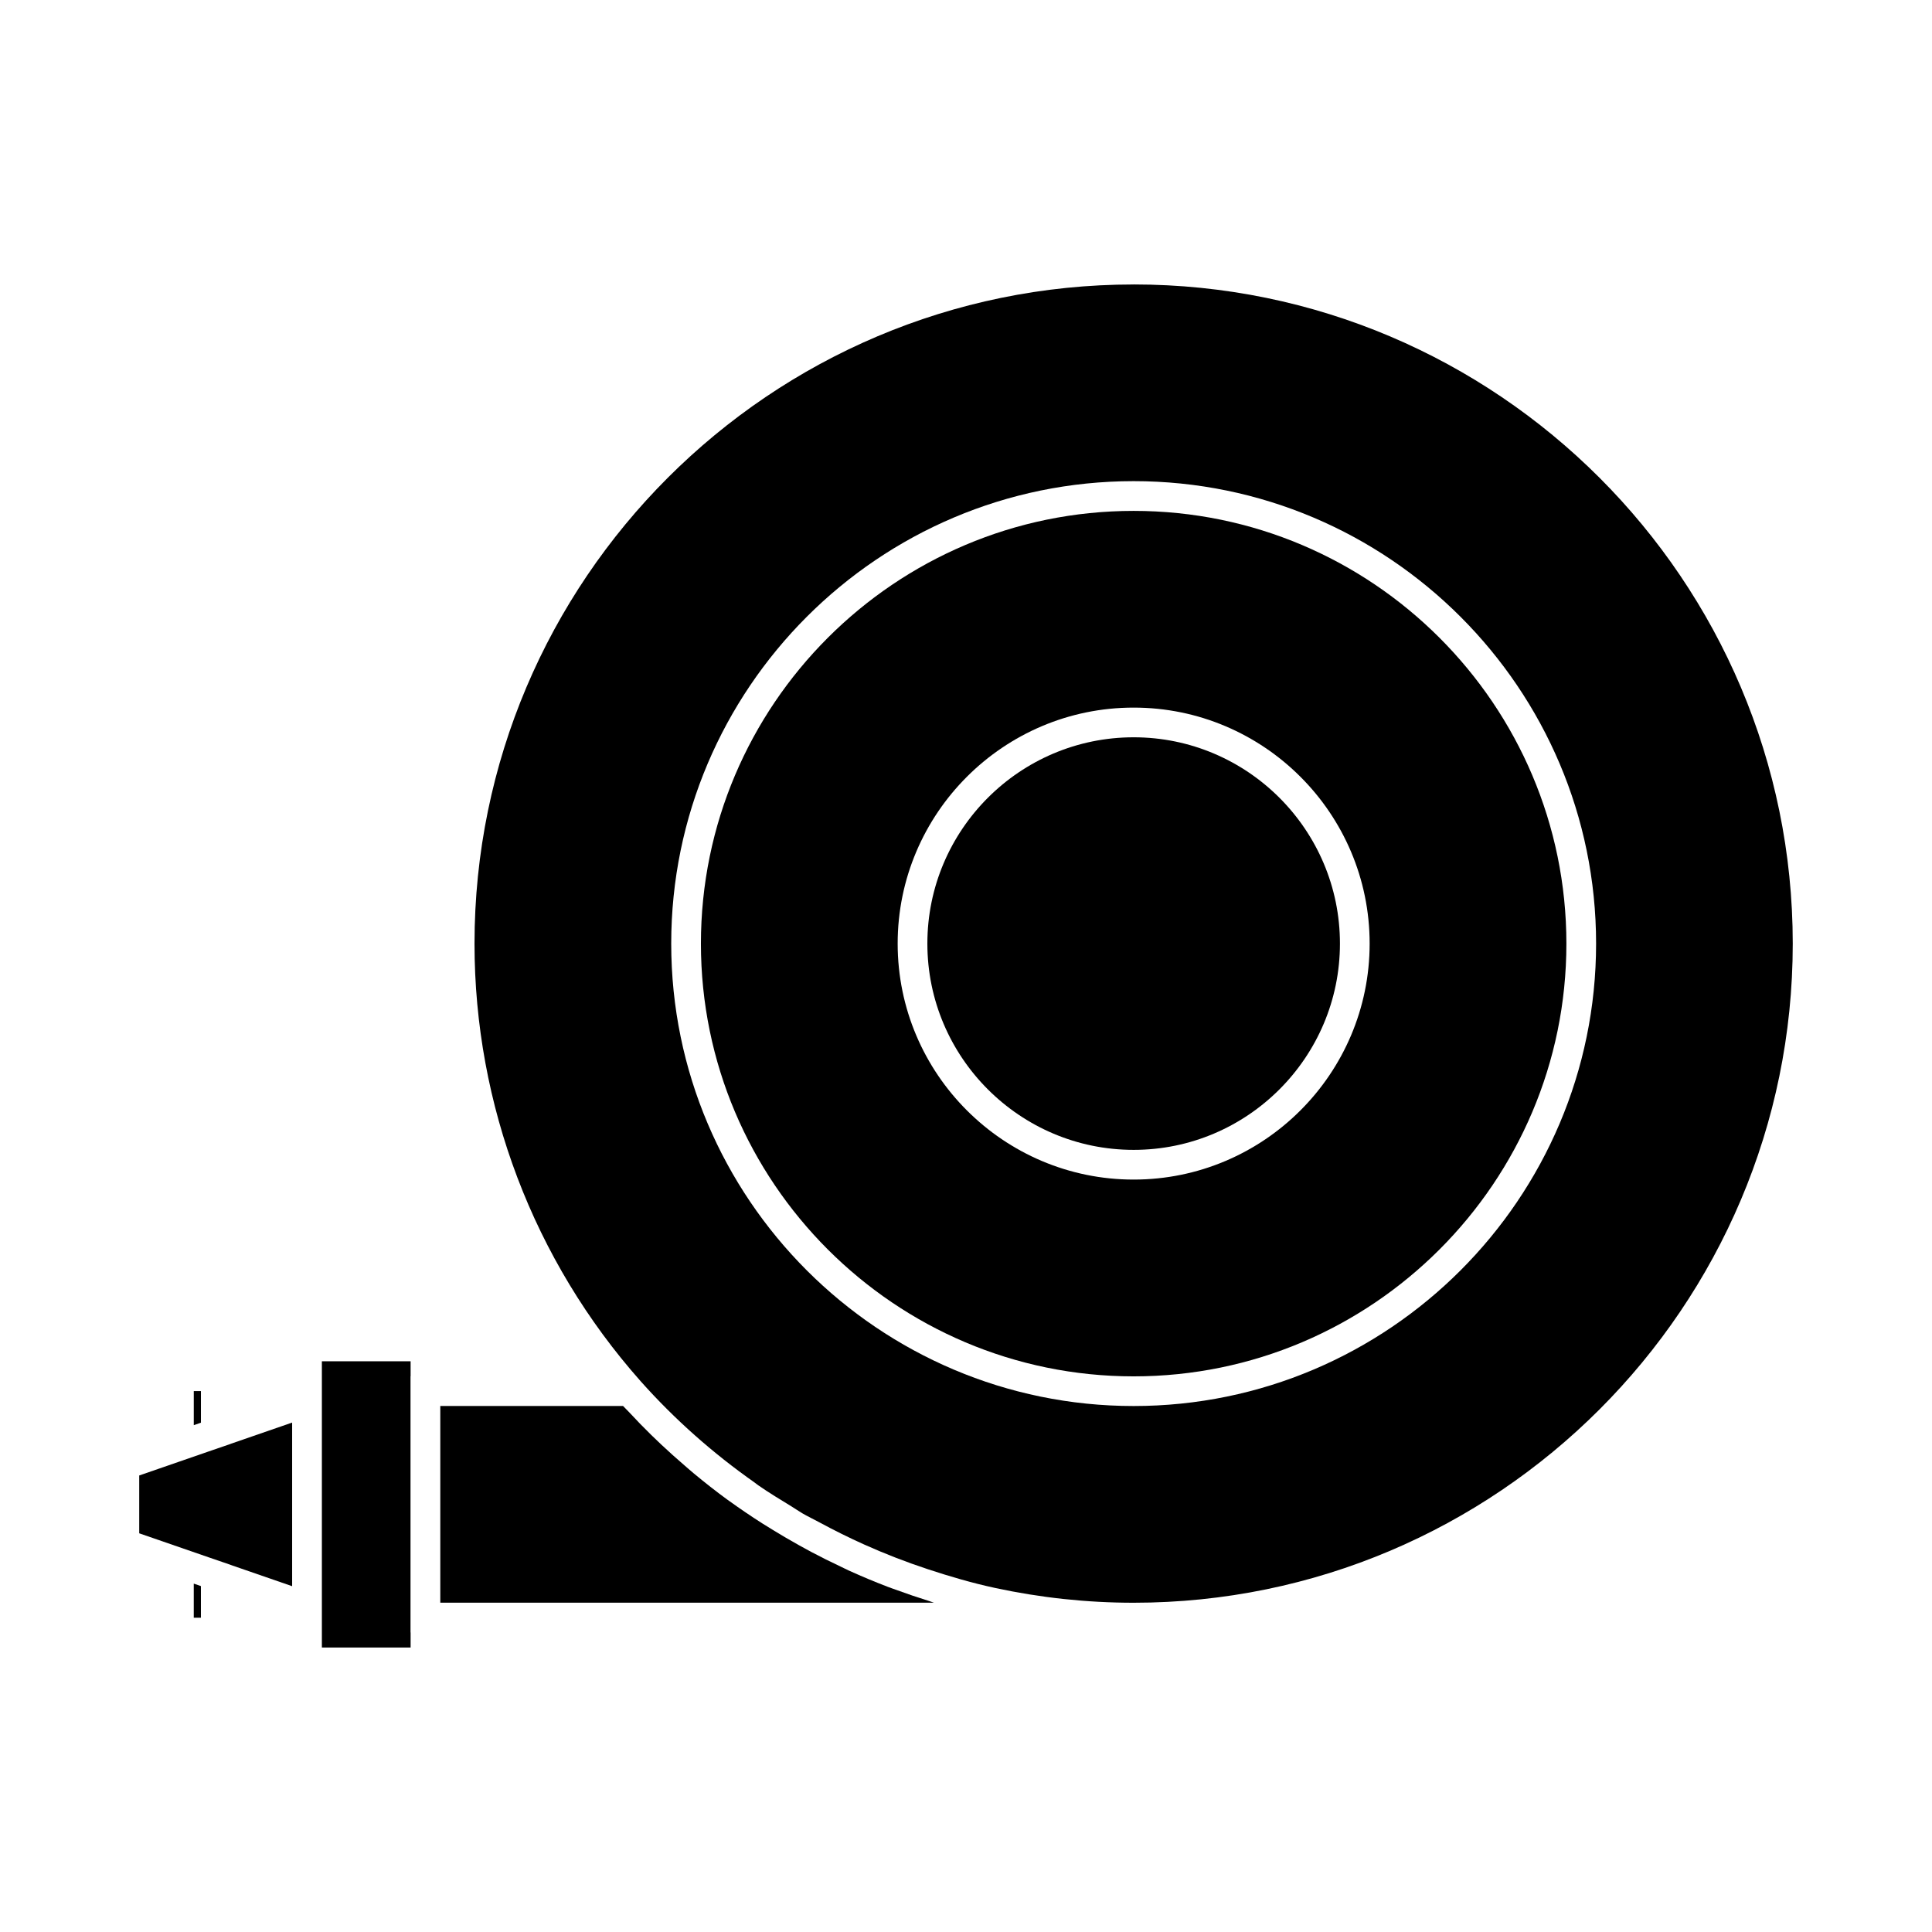<?xml version="1.0" encoding="UTF-8"?>
<!-- Uploaded to: ICON Repo, www.svgrepo.com, Generator: ICON Repo Mixer Tools -->
<svg fill="#000000" width="800px" height="800px" version="1.1" viewBox="144 144 512 512" xmlns="http://www.w3.org/2000/svg">
 <g>
  <path d="m444.43 219.39c-96.316 0-174.68 78.359-174.68 174.68 0 42.754 15.633 83.938 44.02 115.96l0.027 0.031c9.047 10.156 19.188 19.094 30.117 26.781 0.355 0.25 0.691 0.547 1.055 0.793 2.867 1.984 5.84 3.793 8.816 5.602 0.945 0.57 1.852 1.227 2.809 1.785 1.477 0.859 3.019 1.578 4.512 2.394 3.93 2.129 7.926 4.113 12.004 5.941 5.473 2.449 11.062 4.617 16.762 6.496 5.848 1.926 11.762 3.664 17.801 4.965 11.988 2.586 24.297 3.926 36.746 3.926 96.316 0 174.68-78.359 174.68-174.68 0.004-96.312-78.352-174.68-174.67-174.68zm0 297.22c-67.566 0-122.55-54.973-122.55-122.55s54.973-122.55 122.55-122.55c67.574 0 122.55 54.973 122.55 122.55s-54.977 122.55-122.55 122.55z"/>
  <path d="m197.25 521.03v-8.379h-1.895v9.031l1.848-0.637z"/>
  <path d="m195.35 572.71h1.895v-8.383l-1.895-0.652z"/>
  <path d="m205.12 526.65-5.746 1.973-18.477 6.394v15.328l18.656 6.449 5.566 1.91v0.016l16.301 5.637v-43.359l-16.301 5.637z"/>
  <path d="m444.43 339.39c-30.145 0-54.668 24.523-54.668 54.668s24.523 54.668 54.668 54.668c30.145 0 54.668-24.523 54.668-54.668s-24.523-54.668-54.668-54.668z"/>
  <path d="m229.3 580.61h23.516v-3.996h-0.027v-67.871h0.027v-3.988h-23.516z"/>
  <path d="m381.85 565.45c-0.852-0.309-1.707-0.586-2.551-0.914-3.465-1.328-6.891-2.754-10.266-4.289-0.75-0.336-1.477-0.719-2.215-1.066-2.641-1.242-5.258-2.539-7.84-3.91-1.074-0.566-2.129-1.156-3.191-1.746-2.324-1.289-4.617-2.633-6.891-4.031-0.977-0.598-1.957-1.188-2.922-1.805-2.949-1.883-5.852-3.848-8.695-5.902-0.184-0.137-0.383-0.258-0.566-0.395-3.023-2.211-5.973-4.535-8.863-6.934-0.836-0.691-1.645-1.418-2.465-2.121-2.074-1.777-4.109-3.606-6.109-5.481-0.898-0.844-1.789-1.695-2.676-2.562-2.031-1.988-4.019-4.039-5.961-6.137-0.5-0.535-1.035-1.023-1.527-1.562h-48.43v52.129h130.81c-0.531-0.164-1.043-0.371-1.574-0.535-2.707-0.84-5.402-1.762-8.066-2.738z"/>
  <path d="m444.43 279.39c-63.227 0-114.68 51.441-114.68 114.68 0 63.227 51.441 114.68 114.68 114.68 63.234 0 114.68-51.441 114.68-114.68-0.004-63.234-51.445-114.68-114.68-114.68zm0 177.21c-34.484 0-62.539-28.055-62.539-62.539 0-34.484 28.055-62.539 62.539-62.539 34.484 0 62.539 28.055 62.539 62.539 0 34.484-28.051 62.539-62.539 62.539z"/>
 </g>
</svg>
